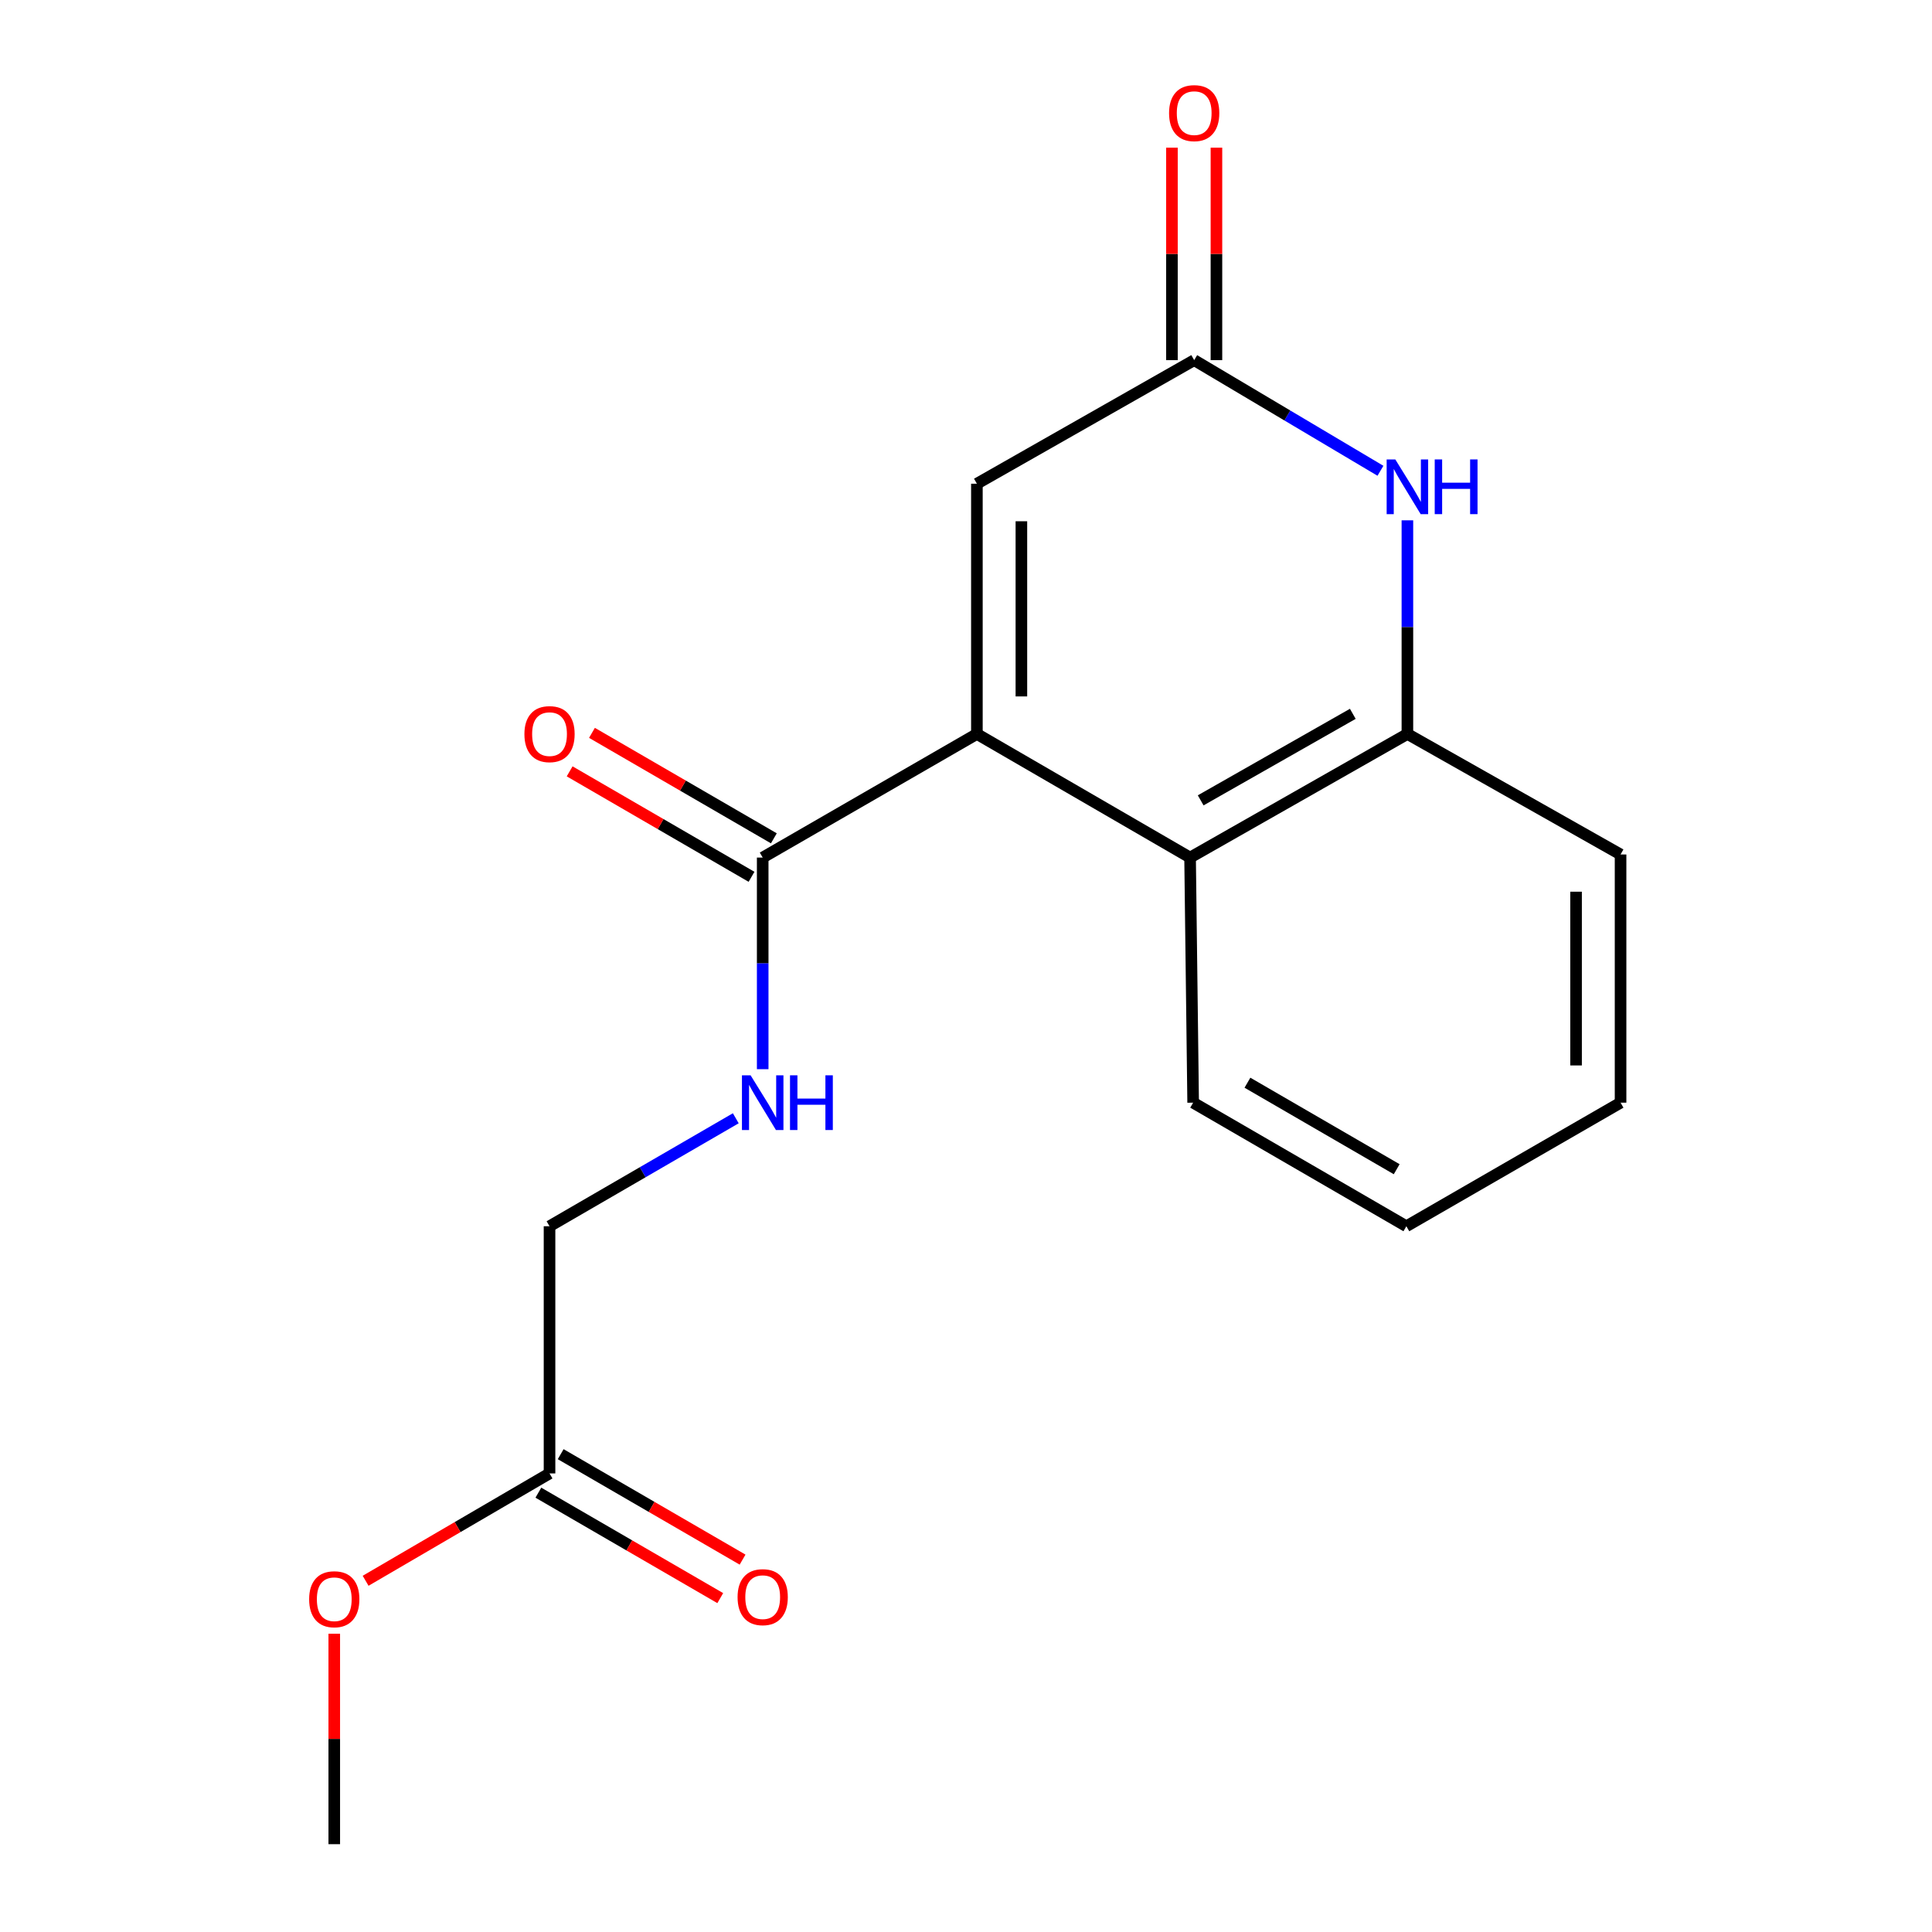 <?xml version='1.0' encoding='iso-8859-1'?>
<svg version='1.1' baseProfile='full'
              xmlns='http://www.w3.org/2000/svg'
                      xmlns:rdkit='http://www.rdkit.org/xml'
                      xmlns:xlink='http://www.w3.org/1999/xlink'
                  xml:space='preserve'
width='1000px' height='1000px' viewBox='0 0 1000 1000'>
<!-- END OF HEADER -->
<rect style='opacity:1.0;fill:#FFFFFF;stroke:none' width='1000' height='1000' x='0' y='0'> </rect>
<path class='bond-2' d='M 505.639,379.899 L 615.985,443.875' style='fill:none;fill-rule:evenodd;stroke:#000000;stroke-width:6px;stroke-linecap:butt;stroke-linejoin:miter;stroke-opacity:1' />
<path class='bond-3' d='M 505.639,379.899 L 505.639,250.373' style='fill:none;fill-rule:evenodd;stroke:#000000;stroke-width:6px;stroke-linecap:butt;stroke-linejoin:miter;stroke-opacity:1' />
<path class='bond-3' d='M 528.671,360.47 L 528.671,269.802' style='fill:none;fill-rule:evenodd;stroke:#000000;stroke-width:6px;stroke-linecap:butt;stroke-linejoin:miter;stroke-opacity:1' />
<path class='bond-4' d='M 505.639,379.899 L 394.769,443.875' style='fill:none;fill-rule:evenodd;stroke:#000000;stroke-width:6px;stroke-linecap:butt;stroke-linejoin:miter;stroke-opacity:1' />
<path class='bond-0' d='M 714.519,243.674 L 666.314,215.042' style='fill:none;fill-rule:evenodd;stroke:#0000FF;stroke-width:6px;stroke-linecap:butt;stroke-linejoin:miter;stroke-opacity:1' />
<path class='bond-0' d='M 666.314,215.042 L 618.109,186.41' style='fill:none;fill-rule:evenodd;stroke:#000000;stroke-width:6px;stroke-linecap:butt;stroke-linejoin:miter;stroke-opacity:1' />
<path class='bond-18' d='M 728.468,269.318 L 728.468,324.609' style='fill:none;fill-rule:evenodd;stroke:#0000FF;stroke-width:6px;stroke-linecap:butt;stroke-linejoin:miter;stroke-opacity:1' />
<path class='bond-18' d='M 728.468,324.609 L 728.468,379.899' style='fill:none;fill-rule:evenodd;stroke:#000000;stroke-width:6px;stroke-linecap:butt;stroke-linejoin:miter;stroke-opacity:1' />
<path class='bond-1' d='M 618.109,186.41 L 505.639,250.373' style='fill:none;fill-rule:evenodd;stroke:#000000;stroke-width:6px;stroke-linecap:butt;stroke-linejoin:miter;stroke-opacity:1' />
<path class='bond-8' d='M 629.625,186.41 L 629.625,131.419' style='fill:none;fill-rule:evenodd;stroke:#000000;stroke-width:6px;stroke-linecap:butt;stroke-linejoin:miter;stroke-opacity:1' />
<path class='bond-8' d='M 629.625,131.419 L 629.625,76.429' style='fill:none;fill-rule:evenodd;stroke:#FF0000;stroke-width:6px;stroke-linecap:butt;stroke-linejoin:miter;stroke-opacity:1' />
<path class='bond-8' d='M 606.594,186.41 L 606.594,131.419' style='fill:none;fill-rule:evenodd;stroke:#000000;stroke-width:6px;stroke-linecap:butt;stroke-linejoin:miter;stroke-opacity:1' />
<path class='bond-8' d='M 606.594,131.419 L 606.594,76.429' style='fill:none;fill-rule:evenodd;stroke:#FF0000;stroke-width:6px;stroke-linecap:butt;stroke-linejoin:miter;stroke-opacity:1' />
<path class='bond-5' d='M 615.985,443.875 L 728.468,379.899' style='fill:none;fill-rule:evenodd;stroke:#000000;stroke-width:6px;stroke-linecap:butt;stroke-linejoin:miter;stroke-opacity:1' />
<path class='bond-5' d='M 621.471,414.259 L 700.209,369.476' style='fill:none;fill-rule:evenodd;stroke:#000000;stroke-width:6px;stroke-linecap:butt;stroke-linejoin:miter;stroke-opacity:1' />
<path class='bond-13' d='M 615.985,443.875 L 617.572,570.74' style='fill:none;fill-rule:evenodd;stroke:#000000;stroke-width:6px;stroke-linecap:butt;stroke-linejoin:miter;stroke-opacity:1' />
<path class='bond-6' d='M 394.769,443.875 L 394.769,498.642' style='fill:none;fill-rule:evenodd;stroke:#000000;stroke-width:6px;stroke-linecap:butt;stroke-linejoin:miter;stroke-opacity:1' />
<path class='bond-6' d='M 394.769,498.642 L 394.769,553.408' style='fill:none;fill-rule:evenodd;stroke:#0000FF;stroke-width:6px;stroke-linecap:butt;stroke-linejoin:miter;stroke-opacity:1' />
<path class='bond-9' d='M 400.545,433.913 L 353.473,406.618' style='fill:none;fill-rule:evenodd;stroke:#000000;stroke-width:6px;stroke-linecap:butt;stroke-linejoin:miter;stroke-opacity:1' />
<path class='bond-9' d='M 353.473,406.618 L 306.4,379.324' style='fill:none;fill-rule:evenodd;stroke:#FF0000;stroke-width:6px;stroke-linecap:butt;stroke-linejoin:miter;stroke-opacity:1' />
<path class='bond-9' d='M 388.992,453.837 L 341.92,426.543' style='fill:none;fill-rule:evenodd;stroke:#000000;stroke-width:6px;stroke-linecap:butt;stroke-linejoin:miter;stroke-opacity:1' />
<path class='bond-9' d='M 341.92,426.543 L 294.847,399.248' style='fill:none;fill-rule:evenodd;stroke:#FF0000;stroke-width:6px;stroke-linecap:butt;stroke-linejoin:miter;stroke-opacity:1' />
<path class='bond-14' d='M 728.468,379.899 L 838.801,442.276' style='fill:none;fill-rule:evenodd;stroke:#000000;stroke-width:6px;stroke-linecap:butt;stroke-linejoin:miter;stroke-opacity:1' />
<path class='bond-11' d='M 380.84,578.814 L 332.638,606.759' style='fill:none;fill-rule:evenodd;stroke:#0000FF;stroke-width:6px;stroke-linecap:butt;stroke-linejoin:miter;stroke-opacity:1' />
<path class='bond-11' d='M 332.638,606.759 L 284.435,634.703' style='fill:none;fill-rule:evenodd;stroke:#000000;stroke-width:6px;stroke-linecap:butt;stroke-linejoin:miter;stroke-opacity:1' />
<path class='bond-7' d='M 284.435,762.643 L 284.435,634.703' style='fill:none;fill-rule:evenodd;stroke:#000000;stroke-width:6px;stroke-linecap:butt;stroke-linejoin:miter;stroke-opacity:1' />
<path class='bond-10' d='M 278.66,772.605 L 325.732,799.895' style='fill:none;fill-rule:evenodd;stroke:#000000;stroke-width:6px;stroke-linecap:butt;stroke-linejoin:miter;stroke-opacity:1' />
<path class='bond-10' d='M 325.732,799.895 L 372.805,827.184' style='fill:none;fill-rule:evenodd;stroke:#FF0000;stroke-width:6px;stroke-linecap:butt;stroke-linejoin:miter;stroke-opacity:1' />
<path class='bond-10' d='M 290.211,752.68 L 337.283,779.969' style='fill:none;fill-rule:evenodd;stroke:#000000;stroke-width:6px;stroke-linecap:butt;stroke-linejoin:miter;stroke-opacity:1' />
<path class='bond-10' d='M 337.283,779.969 L 384.356,807.259' style='fill:none;fill-rule:evenodd;stroke:#FF0000;stroke-width:6px;stroke-linecap:butt;stroke-linejoin:miter;stroke-opacity:1' />
<path class='bond-12' d='M 284.435,762.643 L 236.838,790.426' style='fill:none;fill-rule:evenodd;stroke:#000000;stroke-width:6px;stroke-linecap:butt;stroke-linejoin:miter;stroke-opacity:1' />
<path class='bond-12' d='M 236.838,790.426 L 189.24,818.21' style='fill:none;fill-rule:evenodd;stroke:#FF0000;stroke-width:6px;stroke-linecap:butt;stroke-linejoin:miter;stroke-opacity:1' />
<path class='bond-15' d='M 173.014,845.612 L 173.014,900.079' style='fill:none;fill-rule:evenodd;stroke:#FF0000;stroke-width:6px;stroke-linecap:butt;stroke-linejoin:miter;stroke-opacity:1' />
<path class='bond-15' d='M 173.014,900.079 L 173.014,954.545' style='fill:none;fill-rule:evenodd;stroke:#000000;stroke-width:6px;stroke-linecap:butt;stroke-linejoin:miter;stroke-opacity:1' />
<path class='bond-16' d='M 617.572,570.74 L 727.931,634.703' style='fill:none;fill-rule:evenodd;stroke:#000000;stroke-width:6px;stroke-linecap:butt;stroke-linejoin:miter;stroke-opacity:1' />
<path class='bond-16' d='M 645.675,560.408 L 722.926,605.182' style='fill:none;fill-rule:evenodd;stroke:#000000;stroke-width:6px;stroke-linecap:butt;stroke-linejoin:miter;stroke-opacity:1' />
<path class='bond-19' d='M 838.801,442.276 L 838.801,570.74' style='fill:none;fill-rule:evenodd;stroke:#000000;stroke-width:6px;stroke-linecap:butt;stroke-linejoin:miter;stroke-opacity:1' />
<path class='bond-19' d='M 815.77,461.545 L 815.77,551.47' style='fill:none;fill-rule:evenodd;stroke:#000000;stroke-width:6px;stroke-linecap:butt;stroke-linejoin:miter;stroke-opacity:1' />
<path class='bond-17' d='M 727.931,634.703 L 838.801,570.74' style='fill:none;fill-rule:evenodd;stroke:#000000;stroke-width:6px;stroke-linecap:butt;stroke-linejoin:miter;stroke-opacity:1' />
<path  class='atom-1' d='M 722.208 237.8
L 731.488 252.8
Q 732.408 254.28, 733.888 256.96
Q 735.368 259.64, 735.448 259.8
L 735.448 237.8
L 739.208 237.8
L 739.208 266.12
L 735.328 266.12
L 725.368 249.72
Q 724.208 247.8, 722.968 245.6
Q 721.768 243.4, 721.408 242.72
L 721.408 266.12
L 717.728 266.12
L 717.728 237.8
L 722.208 237.8
' fill='#0000FF'/>
<path  class='atom-1' d='M 742.608 237.8
L 746.448 237.8
L 746.448 249.84
L 760.928 249.84
L 760.928 237.8
L 764.768 237.8
L 764.768 266.12
L 760.928 266.12
L 760.928 253.04
L 746.448 253.04
L 746.448 266.12
L 742.608 266.12
L 742.608 237.8
' fill='#0000FF'/>
<path  class='atom-7' d='M 388.509 556.58
L 397.789 571.58
Q 398.709 573.06, 400.189 575.74
Q 401.669 578.42, 401.749 578.58
L 401.749 556.58
L 405.509 556.58
L 405.509 584.9
L 401.629 584.9
L 391.669 568.5
Q 390.509 566.58, 389.269 564.38
Q 388.069 562.18, 387.709 561.5
L 387.709 584.9
L 384.029 584.9
L 384.029 556.58
L 388.509 556.58
' fill='#0000FF'/>
<path  class='atom-7' d='M 408.909 556.58
L 412.749 556.58
L 412.749 568.62
L 427.229 568.62
L 427.229 556.58
L 431.069 556.58
L 431.069 584.9
L 427.229 584.9
L 427.229 571.82
L 412.749 571.82
L 412.749 584.9
L 408.909 584.9
L 408.909 556.58
' fill='#0000FF'/>
<path  class='atom-9' d='M 605.109 58.55
Q 605.109 51.75, 608.469 47.95
Q 611.829 44.15, 618.109 44.15
Q 624.389 44.15, 627.749 47.95
Q 631.109 51.75, 631.109 58.55
Q 631.109 65.43, 627.709 69.35
Q 624.309 73.23, 618.109 73.23
Q 611.869 73.23, 608.469 69.35
Q 605.109 65.47, 605.109 58.55
M 618.109 70.03
Q 622.429 70.03, 624.749 67.15
Q 627.109 64.23, 627.109 58.55
Q 627.109 52.99, 624.749 50.19
Q 622.429 47.35, 618.109 47.35
Q 613.789 47.35, 611.429 50.15
Q 609.109 52.95, 609.109 58.55
Q 609.109 64.27, 611.429 67.15
Q 613.789 70.03, 618.109 70.03
' fill='#FF0000'/>
<path  class='atom-10' d='M 271.435 379.979
Q 271.435 373.179, 274.795 369.379
Q 278.155 365.579, 284.435 365.579
Q 290.715 365.579, 294.075 369.379
Q 297.435 373.179, 297.435 379.979
Q 297.435 386.859, 294.035 390.779
Q 290.635 394.659, 284.435 394.659
Q 278.195 394.659, 274.795 390.779
Q 271.435 386.899, 271.435 379.979
M 284.435 391.459
Q 288.755 391.459, 291.075 388.579
Q 293.435 385.659, 293.435 379.979
Q 293.435 374.419, 291.075 371.619
Q 288.755 368.779, 284.435 368.779
Q 280.115 368.779, 277.755 371.579
Q 275.435 374.379, 275.435 379.979
Q 275.435 385.699, 277.755 388.579
Q 280.115 391.459, 284.435 391.459
' fill='#FF0000'/>
<path  class='atom-11' d='M 381.769 826.686
Q 381.769 819.886, 385.129 816.086
Q 388.489 812.286, 394.769 812.286
Q 401.049 812.286, 404.409 816.086
Q 407.769 819.886, 407.769 826.686
Q 407.769 833.566, 404.369 837.486
Q 400.969 841.366, 394.769 841.366
Q 388.529 841.366, 385.129 837.486
Q 381.769 833.606, 381.769 826.686
M 394.769 838.166
Q 399.089 838.166, 401.409 835.286
Q 403.769 832.366, 403.769 826.686
Q 403.769 821.126, 401.409 818.326
Q 399.089 815.486, 394.769 815.486
Q 390.449 815.486, 388.089 818.286
Q 385.769 821.086, 385.769 826.686
Q 385.769 832.406, 388.089 835.286
Q 390.449 838.166, 394.769 838.166
' fill='#FF0000'/>
<path  class='atom-13' d='M 160.014 827.761
Q 160.014 820.961, 163.374 817.161
Q 166.734 813.361, 173.014 813.361
Q 179.294 813.361, 182.654 817.161
Q 186.014 820.961, 186.014 827.761
Q 186.014 834.641, 182.614 838.561
Q 179.214 842.441, 173.014 842.441
Q 166.774 842.441, 163.374 838.561
Q 160.014 834.681, 160.014 827.761
M 173.014 839.241
Q 177.334 839.241, 179.654 836.361
Q 182.014 833.441, 182.014 827.761
Q 182.014 822.201, 179.654 819.401
Q 177.334 816.561, 173.014 816.561
Q 168.694 816.561, 166.334 819.361
Q 164.014 822.161, 164.014 827.761
Q 164.014 833.481, 166.334 836.361
Q 168.694 839.241, 173.014 839.241
' fill='#FF0000'/>
</svg>
